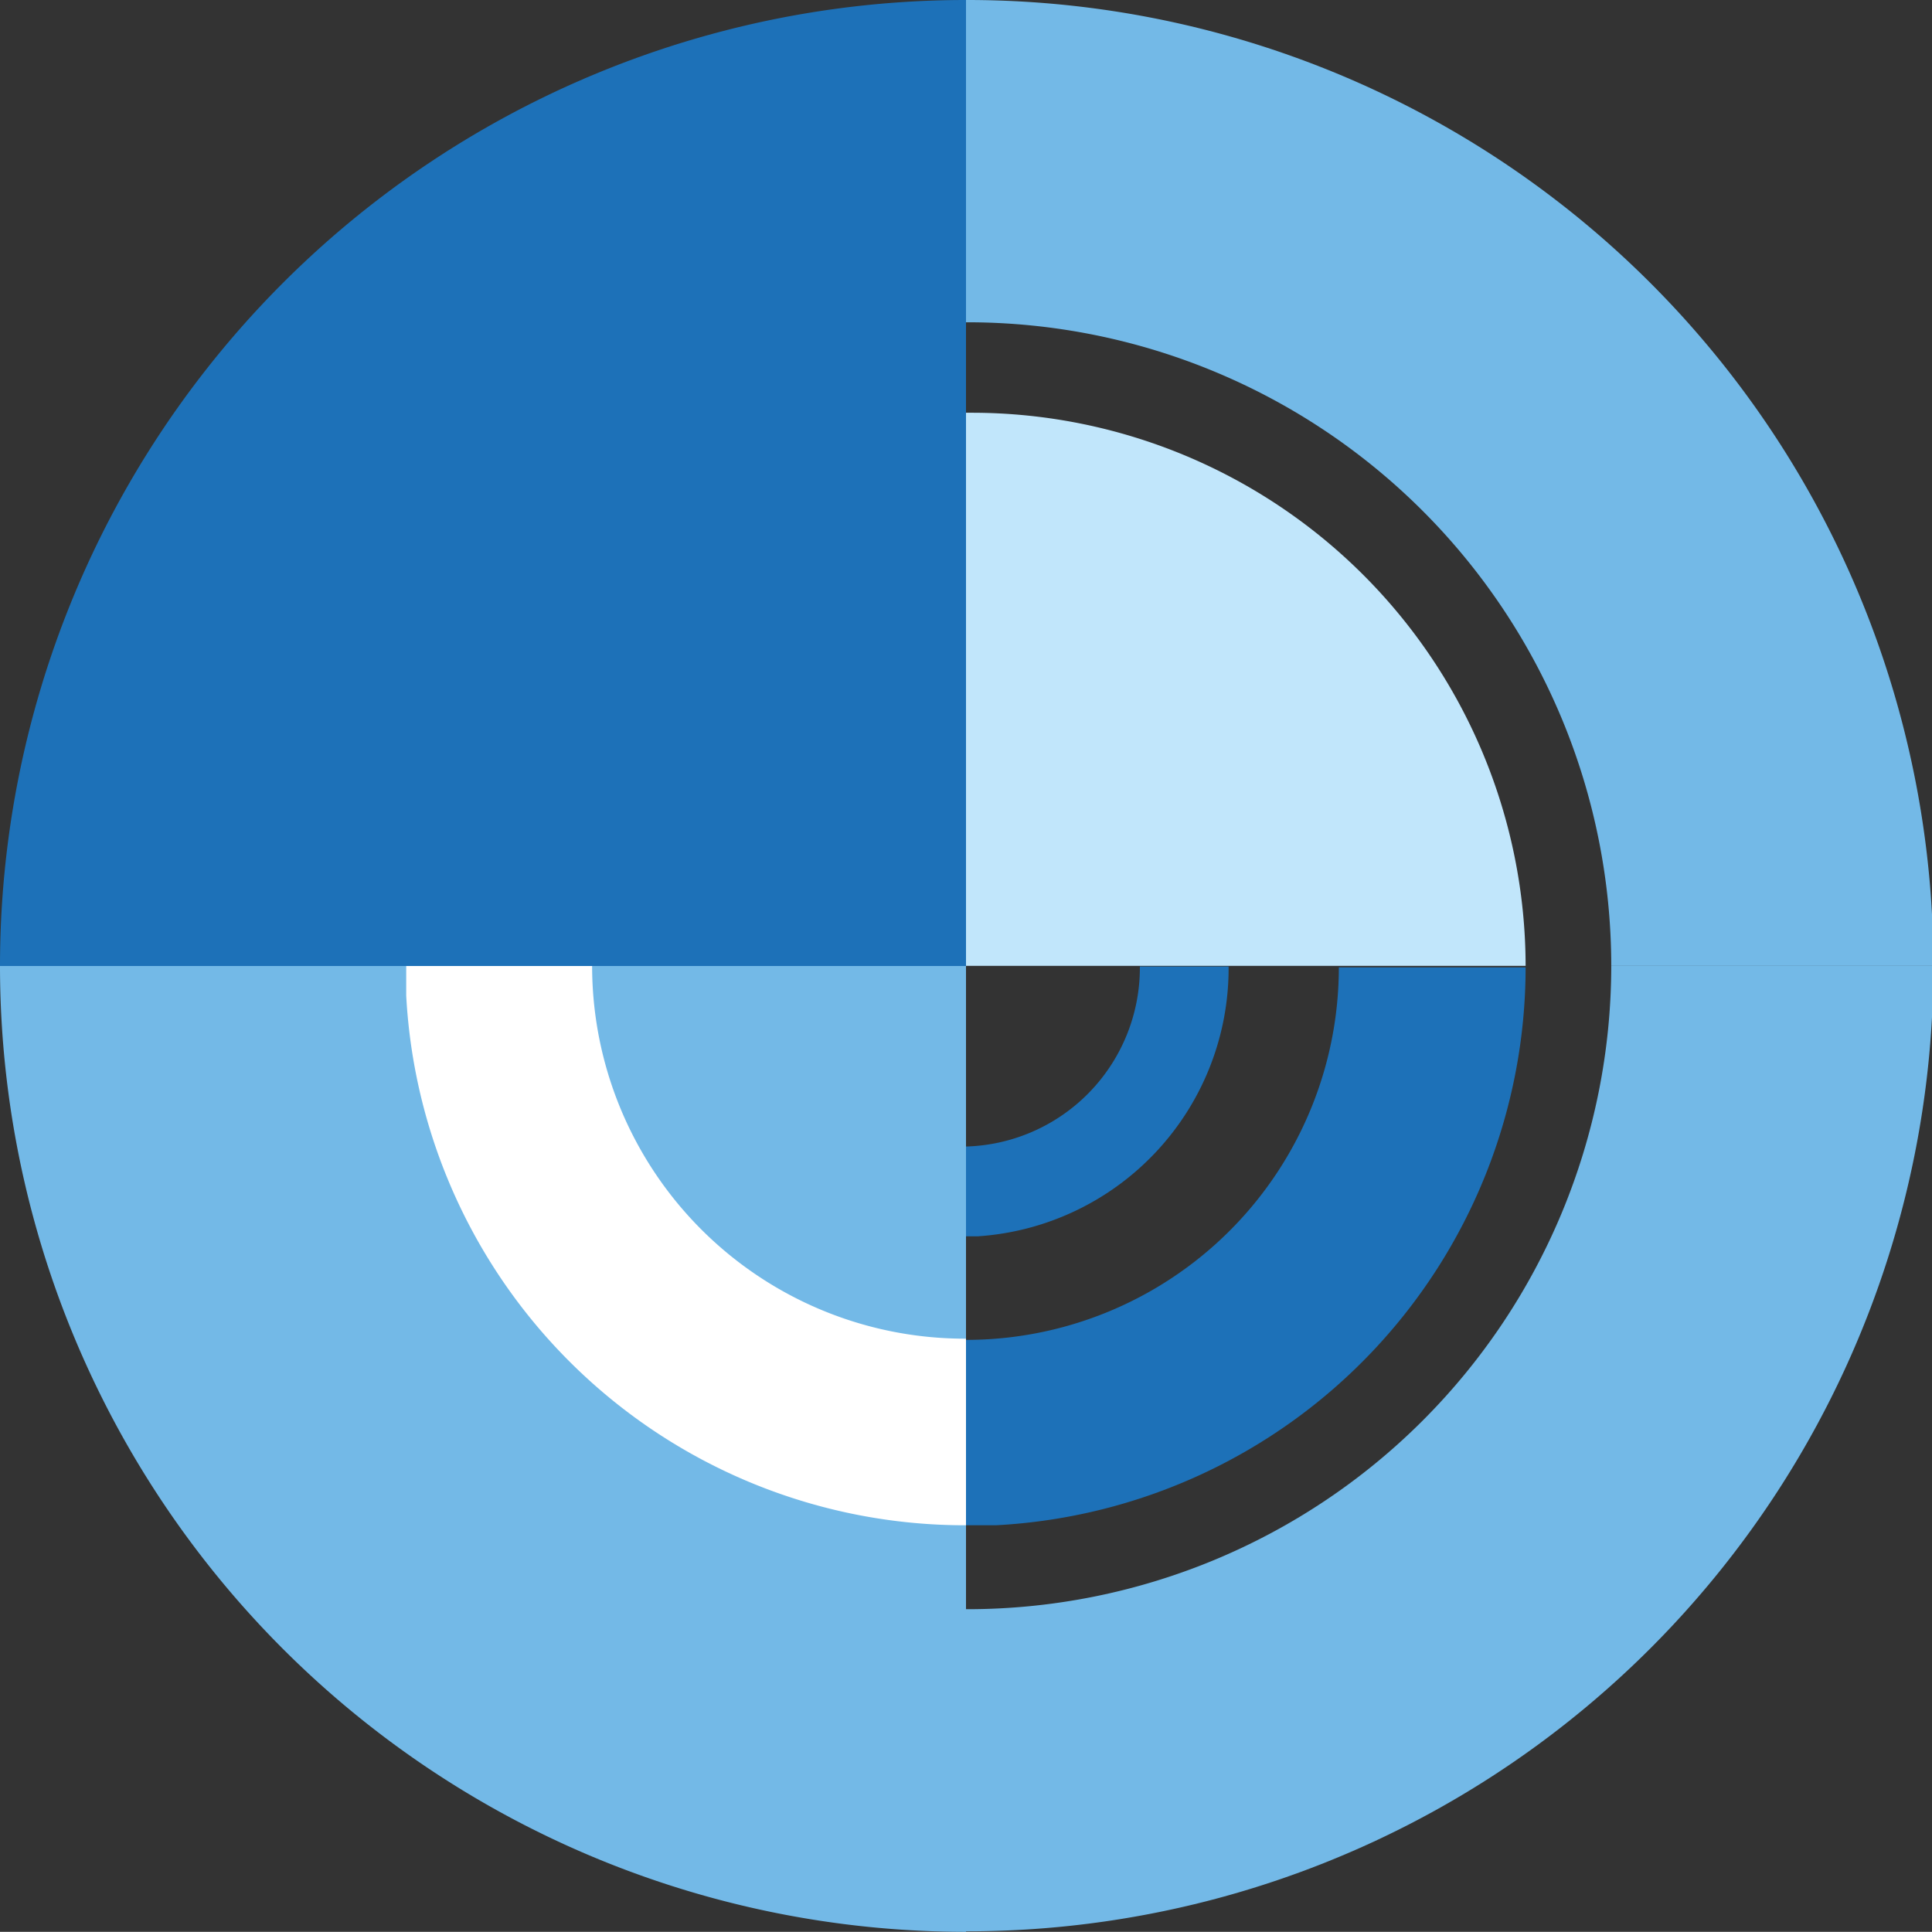 <?xml version="1.0" encoding="UTF-8"?> <svg xmlns="http://www.w3.org/2000/svg" viewBox="0 0 112.34 112.33"><rect x="0" y="0" width="112.34" height="112.33" fill="#333333" stroke="none"/> <defs> <style>.cls-1{fill:#73b9e7;}.cls-2{fill:#c1e6fb;}.cls-3{fill:#1d71b8;}.cls-4{fill:#fff;}</style> </defs> <g id="Слой_2" data-name="Слой 2"> <g id="Слой_1-2" data-name="Слой 1"> <path class="cls-1" d="M93.69,56.16h18.65v-3A56.18,56.18,0,0,0,56.25,0h-.08V18.74h.08A37.44,37.44,0,0,1,93.69,56.16Z"></path> <path class="cls-1" d="M93.69,56.15h18.65v3A56.18,56.18,0,0,1,56.25,112.3h-.08V93.57h.08A37.44,37.44,0,0,0,93.69,56.15Z"></path> <path class="cls-2" d="M88.71,56.16A32.21,32.21,0,0,0,56.51,24h-.34V56.16Z"></path> <path class="cls-3" d="M56.17,77.91V88.69H57.9A32.51,32.51,0,0,0,88.71,56.25s0,0,0,0H77.85v0A21.67,21.67,0,0,1,56.17,77.91Z"></path> <path class="cls-3" d="M56,66.67v5.22h.82A15.62,15.62,0,0,0,71.44,56.2v0H66.28v0A10.4,10.4,0,0,1,56,66.67Z"></path> <path class="cls-1" d="M0,56.16H0a56.17,56.17,0,0,1,56.17,56.17v0a0,0,0,0,1,0,0H0a0,0,0,0,1,0,0V56.16A0,0,0,0,1,0,56.16Z" transform="translate(56.17 168.49) rotate(180)"></path> <path class="cls-4" d="M34.43,56.16H23.62v1.73a32.54,32.54,0,0,0,32.5,30.8h.05V77.84h-.05A21.68,21.68,0,0,1,34.43,56.16Z"></path> <path class="cls-3" d="M0,0H56.17a0,0,0,0,1,0,0V0A56.17,56.17,0,0,1,0,56.17H0a0,0,0,0,1,0,0V0A0,0,0,0,1,0,0Z" transform="translate(56.17 56.17) rotate(180)"></path> </g> </g> </svg> 